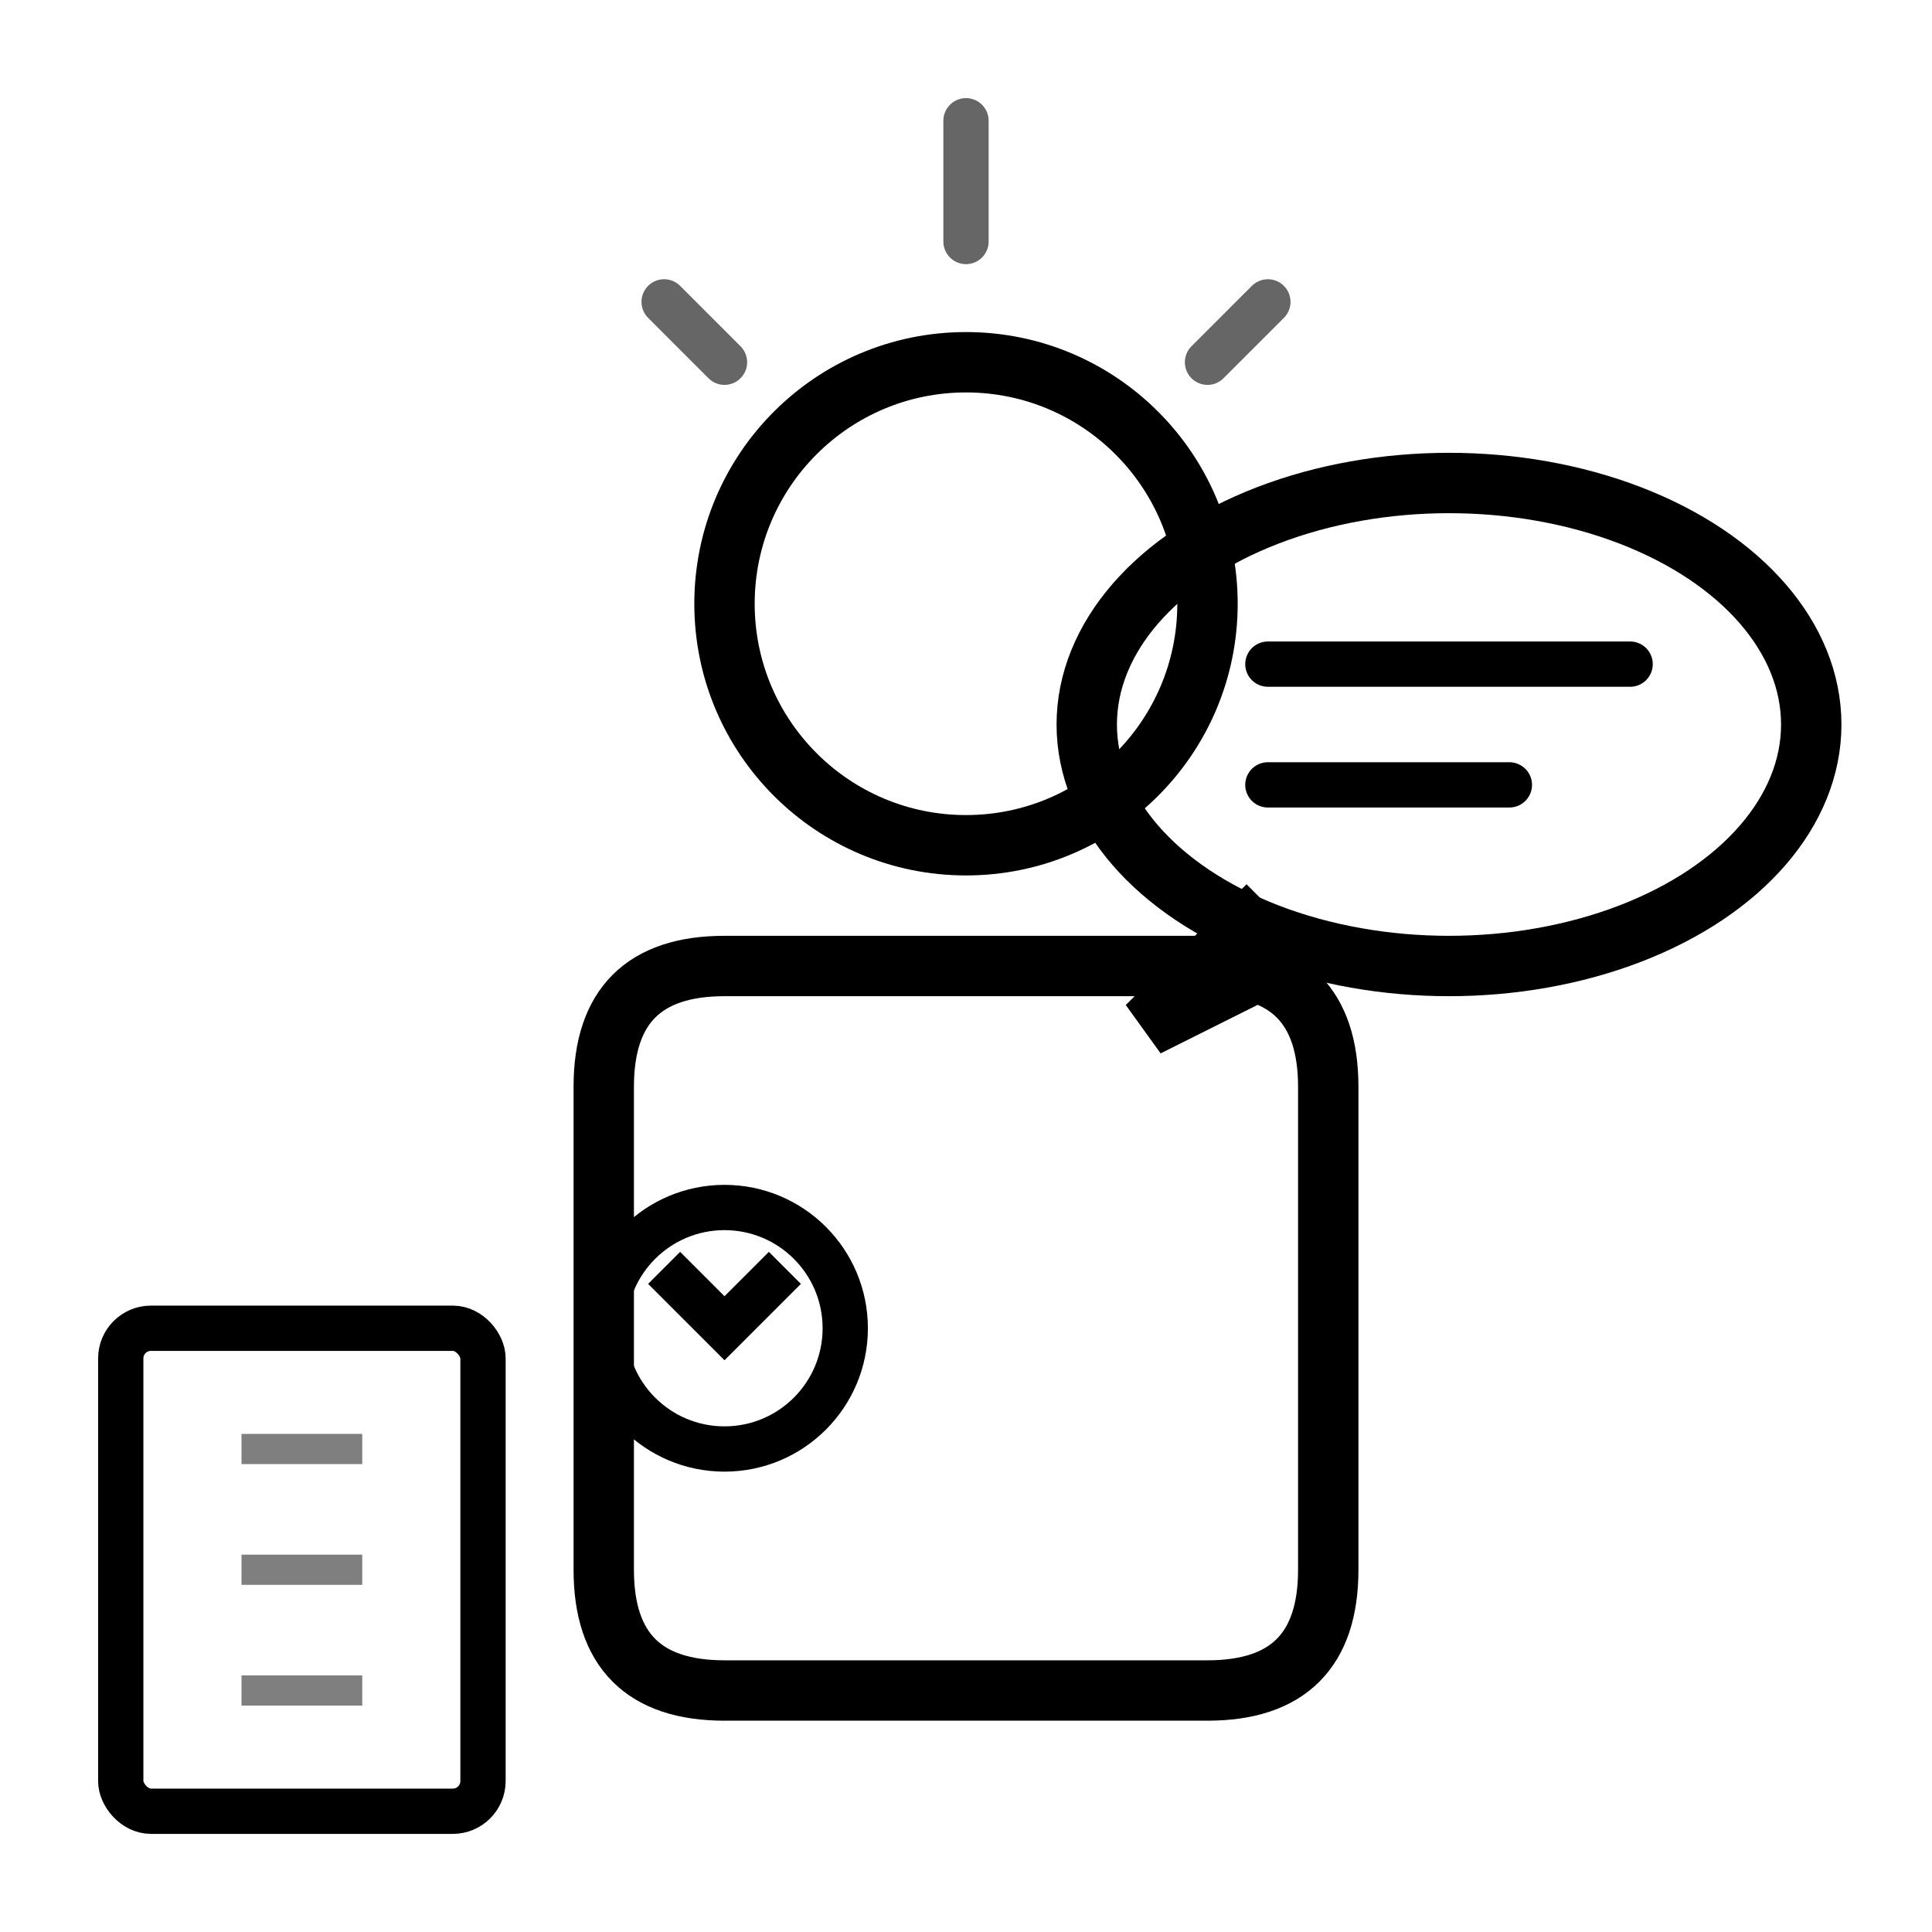 <svg width="64" height="64" viewBox="0 0 64 64" fill="none" xmlns="http://www.w3.org/2000/svg">
  <!-- Person head -->
  <circle cx="32" cy="20" r="8" stroke="currentColor" stroke-width="2" fill="none"/>
  
  <!-- Body -->
  <path d="M20 36 Q20 32 24 32 L40 32 Q44 32 44 36 L44 52 Q44 56 40 56 L24 56 Q20 56 20 52 Z" stroke="currentColor" stroke-width="2" fill="none"/>
  
  <!-- Speech bubble -->
  <ellipse cx="48" cy="24" rx="12" ry="8" stroke="currentColor" stroke-width="2" fill="none"/>
  <path d="M42 30 L38 34 L42 32" stroke="currentColor" stroke-width="2" fill="none"/>
  
  <!-- Text lines in speech bubble -->
  <line x1="42" y1="22" x2="54" y2="22" stroke="currentColor" stroke-width="1.5" stroke-linecap="round"/>
  <line x1="42" y1="26" x2="50" y2="26" stroke="currentColor" stroke-width="1.5" stroke-linecap="round"/>
  
  <!-- Expert badge/medal -->
  <circle cx="24" cy="44" r="4" stroke="currentColor" stroke-width="1.5" fill="none"/>
  <path d="M22 42 L24 44 L26 42" stroke="currentColor" stroke-width="1.5" fill="none"/>
  
  <!-- Knowledge/wisdom rays -->
  <path d="M32 8 L32 4 M24 12 L22 10 M40 12 L42 10" stroke="currentColor" stroke-width="1.5" stroke-linecap="round" opacity="0.6"/>
  
  <!-- Book/manual -->
  <rect x="4" y="44" width="12" height="16" rx="1" stroke="currentColor" stroke-width="1.5" fill="none"/>
  <line x1="8" y1="48" x2="12" y2="48" stroke="currentColor" stroke-width="1" opacity="0.5"/>
  <line x1="8" y1="52" x2="12" y2="52" stroke="currentColor" stroke-width="1" opacity="0.5"/>
  <line x1="8" y1="56" x2="12" y2="56" stroke="currentColor" stroke-width="1" opacity="0.5"/>
</svg>
